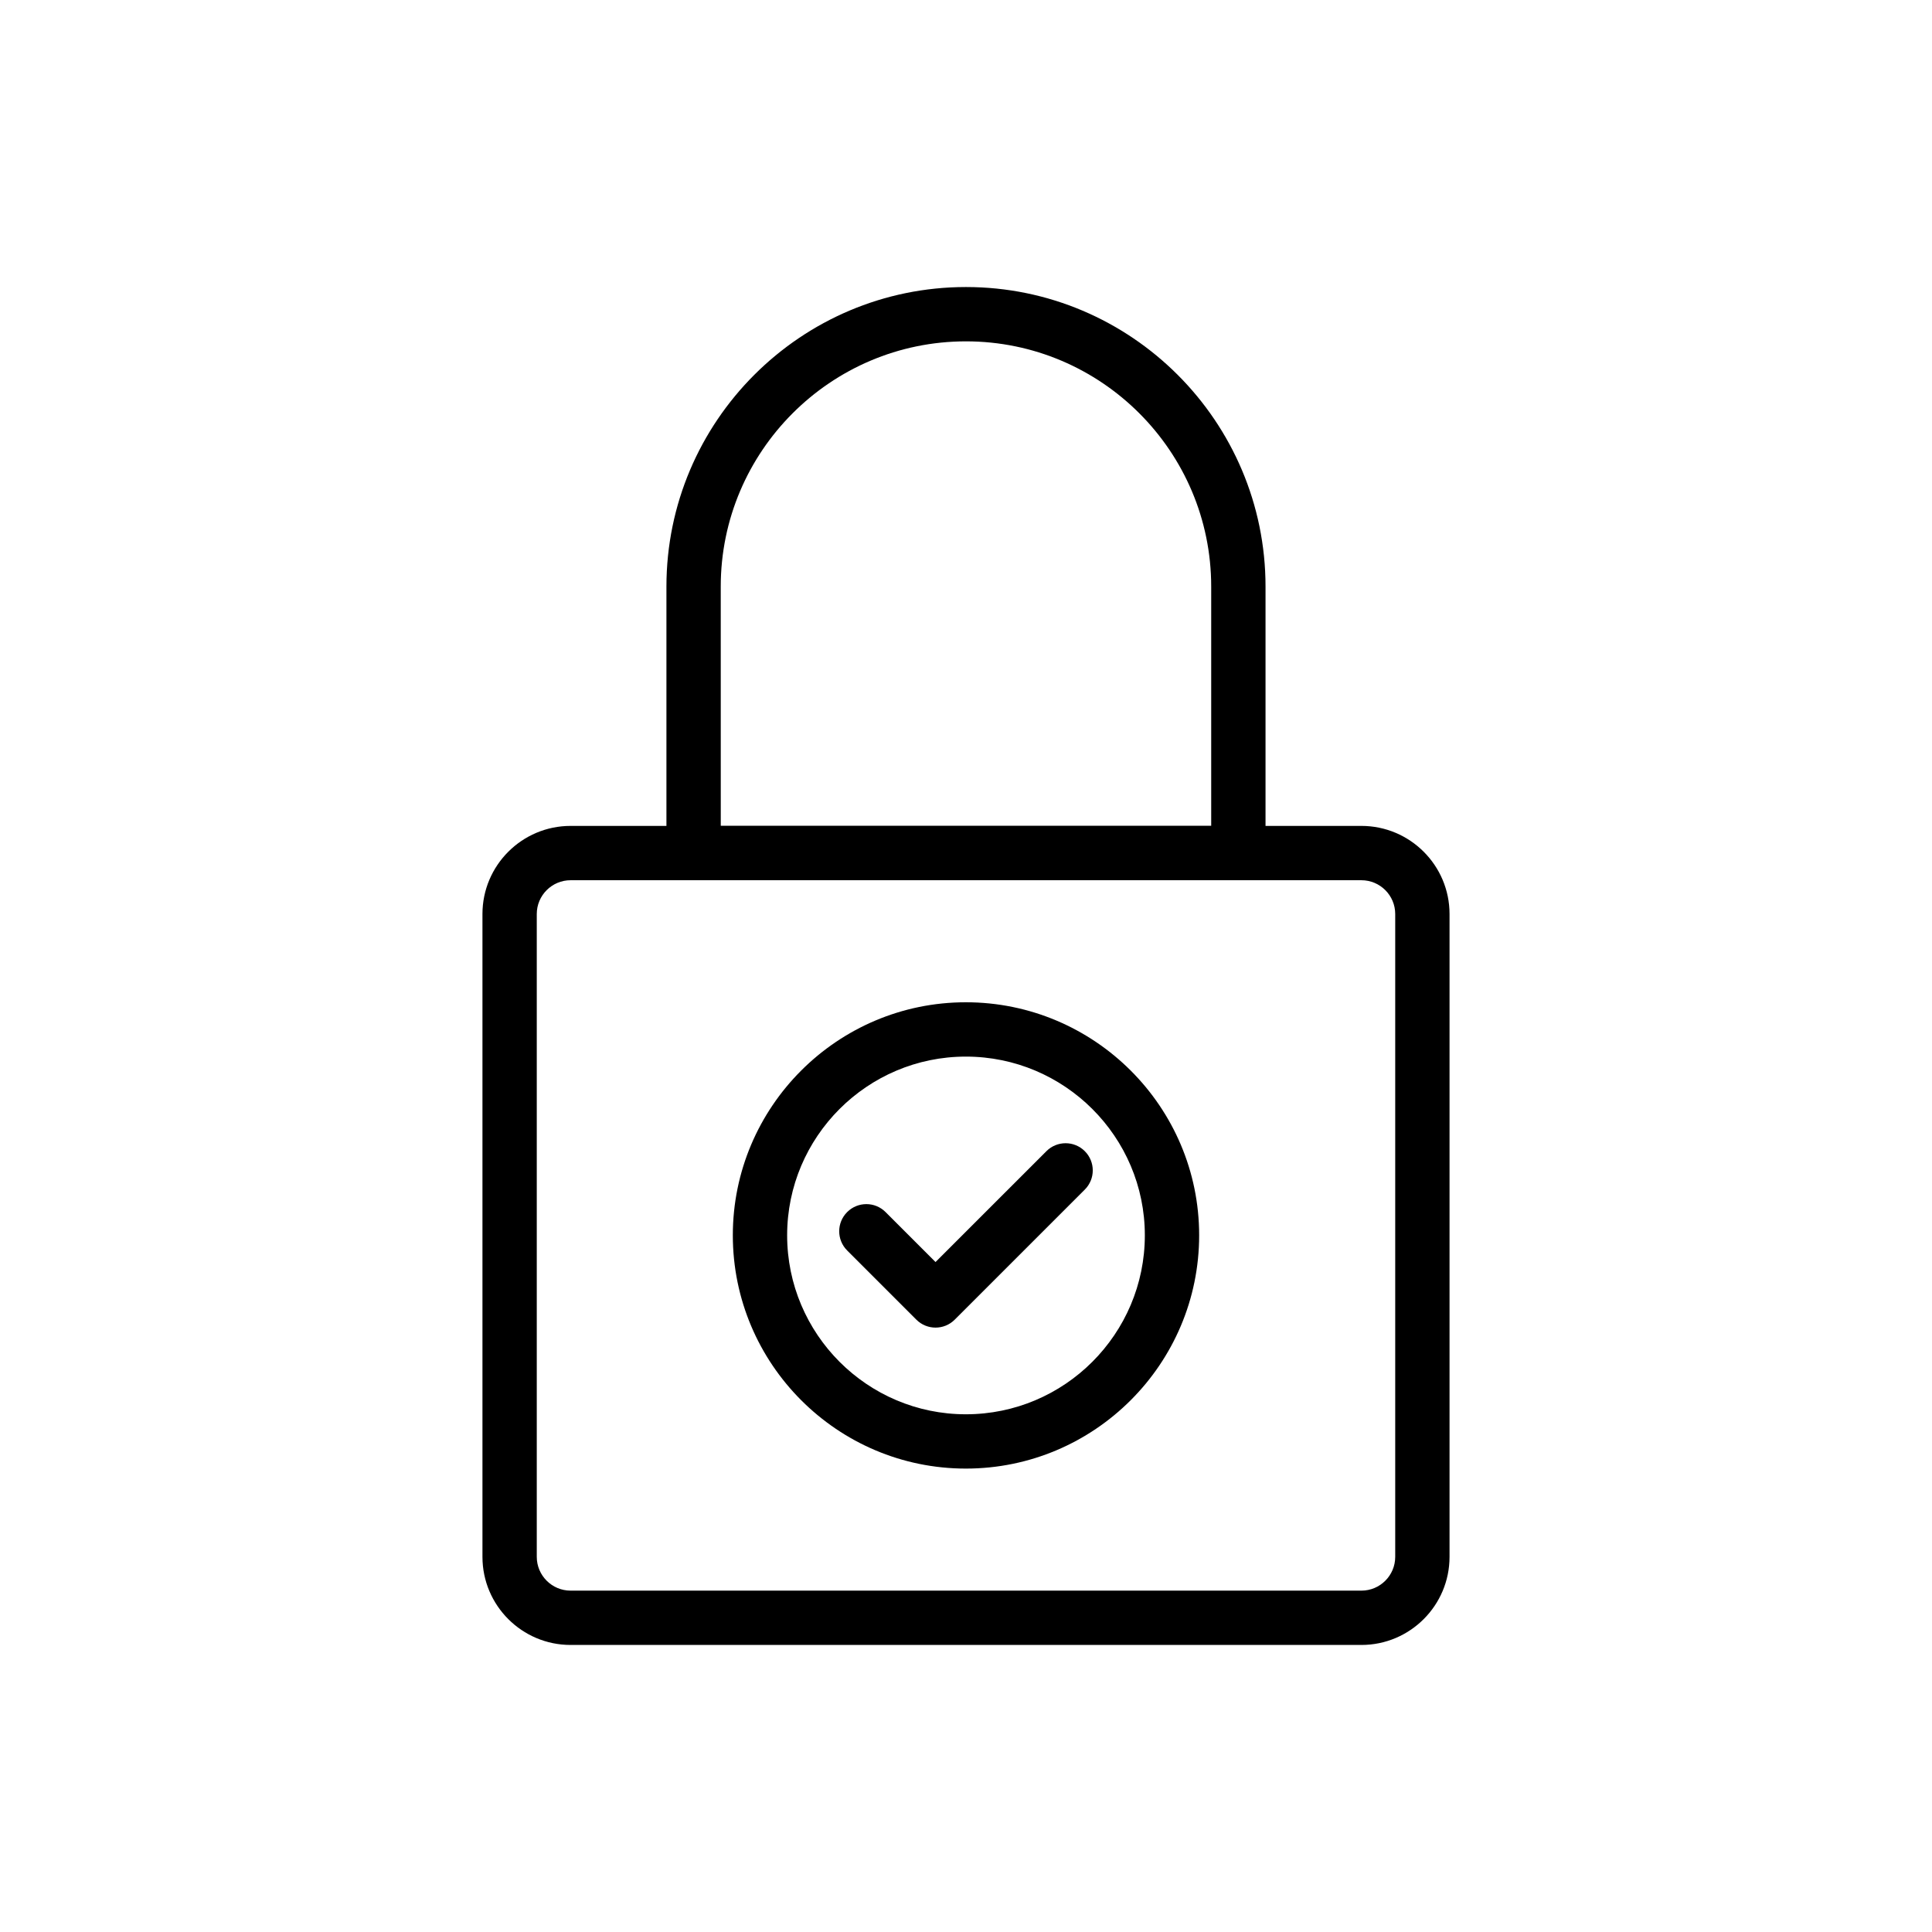 <?xml version="1.0" encoding="UTF-8"?>
<!-- Uploaded to: ICON Repo, www.iconrepo.com, Generator: ICON Repo Mixer Tools -->
<svg fill="#000000" width="800px" height="800px" version="1.1" viewBox="144 144 512 512" xmlns="http://www.w3.org/2000/svg">
 <g>
  <path d="m504.79 579.93h-209.58c-12.879 0-23.355-10.473-23.355-23.348v-170.36c0-12.875 10.477-23.348 23.355-23.348h209.58c12.875 0 23.352 10.473 23.352 23.348v170.36c0 12.875-10.477 23.348-23.352 23.348zm-209.58-202.66c-4.941 0-8.961 4.019-8.961 8.953v170.36c0 4.934 4.019 8.953 8.961 8.953h209.58c4.941 0 8.957-4.019 8.957-8.953v-170.36c0-4.934-4.016-8.953-8.957-8.953z"/>
  <path d="m399.96 533.19c-34.051 0-61.754-27.734-61.754-61.824 0-34.055 27.703-61.754 61.754-61.754 34.094 0 61.828 27.699 61.828 61.754 0 34.09-27.734 61.824-61.828 61.824zm0-109.18c-26.113 0-47.359 21.246-47.359 47.359 0 26.152 21.242 47.43 47.359 47.43 26.152 0 47.434-21.277 47.434-47.43 0-26.113-21.281-47.359-47.434-47.359z"/>
  <path d="m391.93 495.83c-1.84 0-3.684-0.703-5.09-2.109l-18.332-18.332c-2.812-2.812-2.812-7.367 0-10.176 2.812-2.812 7.367-2.812 10.176 0l13.242 13.242 29.383-29.379c2.812-2.812 7.367-2.812 10.176 0 2.812 2.812 2.812 7.367 0 10.176l-34.473 34.469c-1.402 1.406-3.242 2.109-5.082 2.109z"/>
  <path d="m472.18 377.27h-144.37c-3.977 0-7.199-3.219-7.199-7.199v-70.625c0.004-43.773 35.613-79.379 79.383-79.379s79.383 35.605 79.383 79.383v70.625c0 3.977-3.223 7.195-7.199 7.195zm-137.17-14.395h129.97v-63.426c0-35.832-29.152-64.988-64.988-64.988s-64.988 29.156-64.988 64.988z"/>
 </g>
</svg>